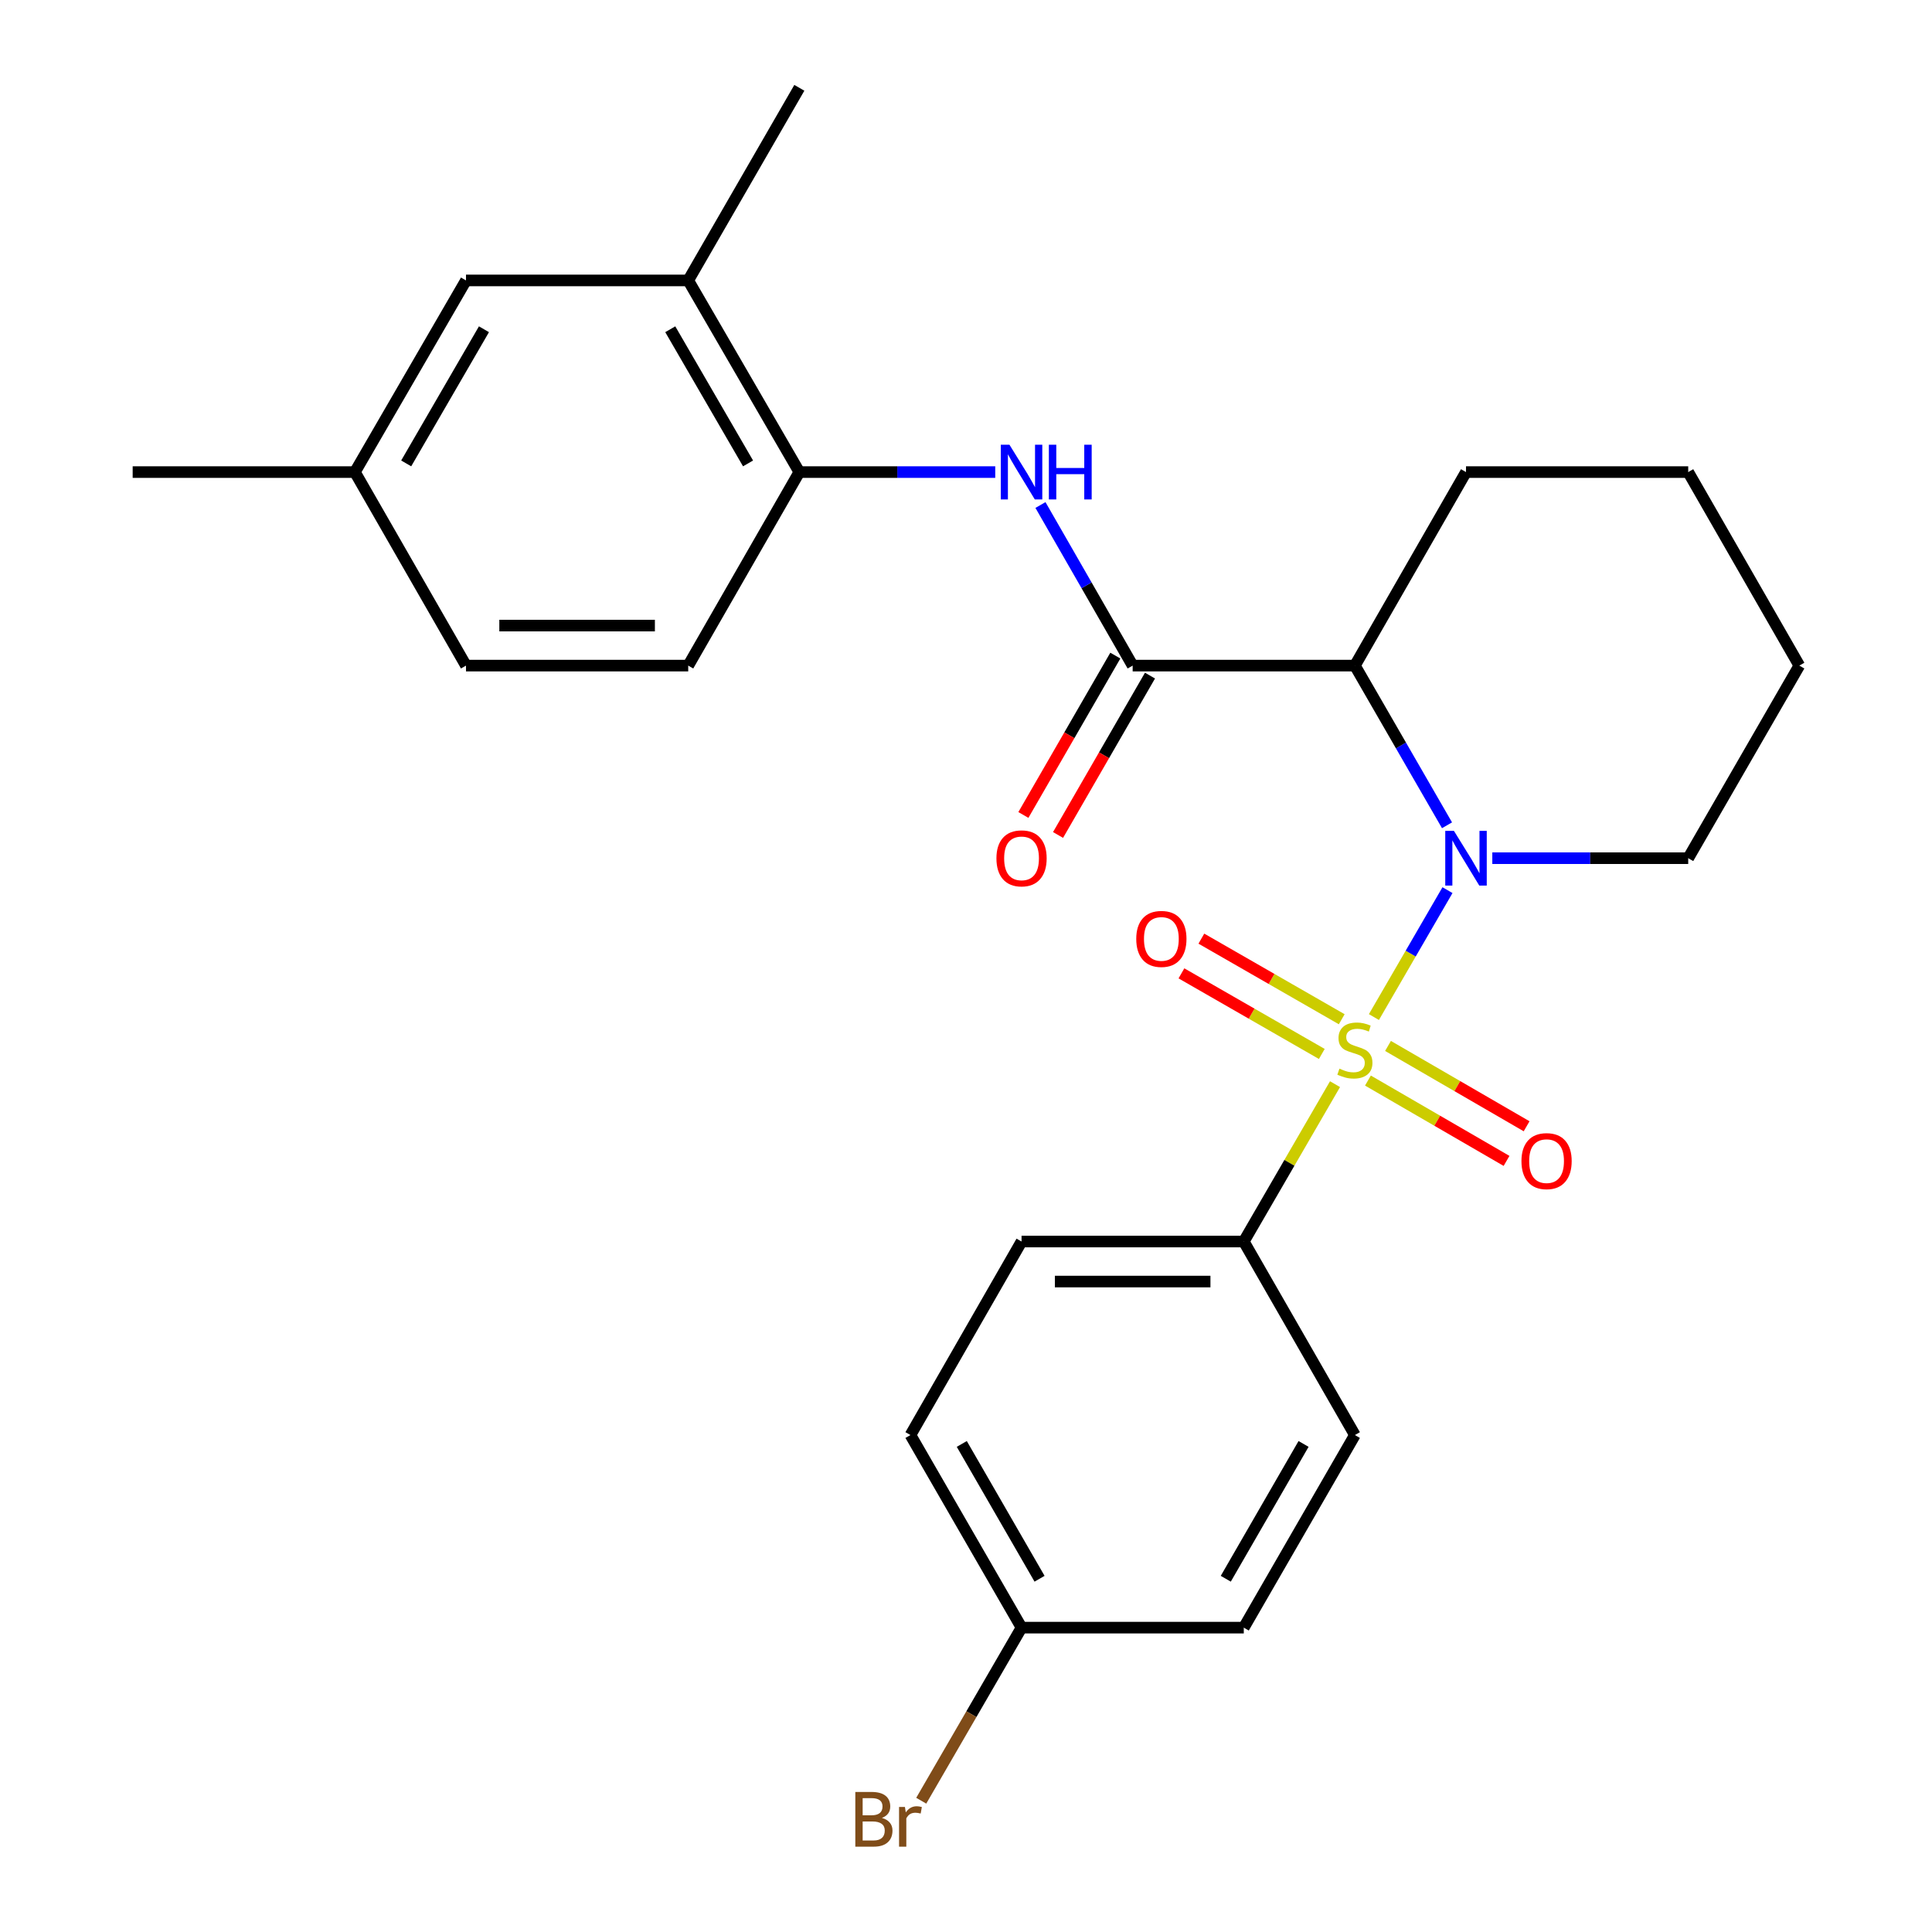 <?xml version='1.0' encoding='iso-8859-1'?>
<svg version='1.1' baseProfile='full'
              xmlns='http://www.w3.org/2000/svg'
                      xmlns:rdkit='http://www.rdkit.org/xml'
                      xmlns:xlink='http://www.w3.org/1999/xlink'
                  xml:space='preserve'
width='1000px' height='1000px' viewBox='0 0 1000 1000'>
<!-- END OF HEADER -->
<rect style='opacity:1.0;fill:#FFFFFF;stroke:none' width='1000' height='1000' x='0' y='0'> </rect>
<path class='bond-0' d='M 711.137,526.426 L 730.177,493.581' style='fill:none;fill-rule:evenodd;stroke:#CCCC00;stroke-width:6px;stroke-linecap:butt;stroke-linejoin:miter;stroke-opacity:1' />
<path class='bond-0' d='M 730.177,493.581 L 749.216,460.737' style='fill:none;fill-rule:evenodd;stroke:#0000FF;stroke-width:6px;stroke-linecap:butt;stroke-linejoin:miter;stroke-opacity:1' />
<path class='bond-4' d='M 691.001,561.159 L 667.389,601.886' style='fill:none;fill-rule:evenodd;stroke:#CCCC00;stroke-width:6px;stroke-linecap:butt;stroke-linejoin:miter;stroke-opacity:1' />
<path class='bond-4' d='M 667.389,601.886 L 643.777,642.613' style='fill:none;fill-rule:evenodd;stroke:#000000;stroke-width:6px;stroke-linecap:butt;stroke-linejoin:miter;stroke-opacity:1' />
<path class='bond-6' d='M 694.48,527.558 L 658.151,506.699' style='fill:none;fill-rule:evenodd;stroke:#CCCC00;stroke-width:6px;stroke-linecap:butt;stroke-linejoin:miter;stroke-opacity:1' />
<path class='bond-6' d='M 658.151,506.699 L 621.823,485.841' style='fill:none;fill-rule:evenodd;stroke:#FF0000;stroke-width:6px;stroke-linecap:butt;stroke-linejoin:miter;stroke-opacity:1' />
<path class='bond-6' d='M 684.164,545.524 L 647.836,524.665' style='fill:none;fill-rule:evenodd;stroke:#CCCC00;stroke-width:6px;stroke-linecap:butt;stroke-linejoin:miter;stroke-opacity:1' />
<path class='bond-6' d='M 647.836,524.665 L 611.507,503.807' style='fill:none;fill-rule:evenodd;stroke:#FF0000;stroke-width:6px;stroke-linecap:butt;stroke-linejoin:miter;stroke-opacity:1' />
<path class='bond-7' d='M 708.042,559.299 L 743.914,580.089' style='fill:none;fill-rule:evenodd;stroke:#CCCC00;stroke-width:6px;stroke-linecap:butt;stroke-linejoin:miter;stroke-opacity:1' />
<path class='bond-7' d='M 743.914,580.089 L 779.785,600.88' style='fill:none;fill-rule:evenodd;stroke:#FF0000;stroke-width:6px;stroke-linecap:butt;stroke-linejoin:miter;stroke-opacity:1' />
<path class='bond-7' d='M 718.43,541.375 L 754.302,562.165' style='fill:none;fill-rule:evenodd;stroke:#CCCC00;stroke-width:6px;stroke-linecap:butt;stroke-linejoin:miter;stroke-opacity:1' />
<path class='bond-7' d='M 754.302,562.165 L 790.174,582.956' style='fill:none;fill-rule:evenodd;stroke:#FF0000;stroke-width:6px;stroke-linecap:butt;stroke-linejoin:miter;stroke-opacity:1' />
<path class='bond-1' d='M 748.973,427.164 L 725.131,385.84' style='fill:none;fill-rule:evenodd;stroke:#0000FF;stroke-width:6px;stroke-linecap:butt;stroke-linejoin:miter;stroke-opacity:1' />
<path class='bond-1' d='M 725.131,385.84 L 701.289,344.517' style='fill:none;fill-rule:evenodd;stroke:#000000;stroke-width:6px;stroke-linecap:butt;stroke-linejoin:miter;stroke-opacity:1' />
<path class='bond-14' d='M 772.418,444.201 L 823.117,444.201' style='fill:none;fill-rule:evenodd;stroke:#0000FF;stroke-width:6px;stroke-linecap:butt;stroke-linejoin:miter;stroke-opacity:1' />
<path class='bond-14' d='M 823.117,444.201 L 873.817,444.201' style='fill:none;fill-rule:evenodd;stroke:#000000;stroke-width:6px;stroke-linecap:butt;stroke-linejoin:miter;stroke-opacity:1' />
<path class='bond-2' d='M 701.289,344.517 L 586.264,344.517' style='fill:none;fill-rule:evenodd;stroke:#000000;stroke-width:6px;stroke-linecap:butt;stroke-linejoin:miter;stroke-opacity:1' />
<path class='bond-17' d='M 701.289,344.517 L 758.802,244.35' style='fill:none;fill-rule:evenodd;stroke:#000000;stroke-width:6px;stroke-linecap:butt;stroke-linejoin:miter;stroke-opacity:1' />
<path class='bond-3' d='M 586.264,344.517 L 562.401,302.957' style='fill:none;fill-rule:evenodd;stroke:#000000;stroke-width:6px;stroke-linecap:butt;stroke-linejoin:miter;stroke-opacity:1' />
<path class='bond-3' d='M 562.401,302.957 L 538.539,261.398' style='fill:none;fill-rule:evenodd;stroke:#0000FF;stroke-width:6px;stroke-linecap:butt;stroke-linejoin:miter;stroke-opacity:1' />
<path class='bond-9' d='M 577.291,339.34 L 553.496,380.584' style='fill:none;fill-rule:evenodd;stroke:#000000;stroke-width:6px;stroke-linecap:butt;stroke-linejoin:miter;stroke-opacity:1' />
<path class='bond-9' d='M 553.496,380.584 L 529.7,421.827' style='fill:none;fill-rule:evenodd;stroke:#FF0000;stroke-width:6px;stroke-linecap:butt;stroke-linejoin:miter;stroke-opacity:1' />
<path class='bond-9' d='M 595.236,349.694 L 571.44,390.937' style='fill:none;fill-rule:evenodd;stroke:#000000;stroke-width:6px;stroke-linecap:butt;stroke-linejoin:miter;stroke-opacity:1' />
<path class='bond-9' d='M 571.44,390.937 L 547.645,432.18' style='fill:none;fill-rule:evenodd;stroke:#FF0000;stroke-width:6px;stroke-linecap:butt;stroke-linejoin:miter;stroke-opacity:1' />
<path class='bond-5' d='M 515.135,244.35 L 464.436,244.35' style='fill:none;fill-rule:evenodd;stroke:#0000FF;stroke-width:6px;stroke-linecap:butt;stroke-linejoin:miter;stroke-opacity:1' />
<path class='bond-5' d='M 464.436,244.35 L 413.736,244.35' style='fill:none;fill-rule:evenodd;stroke:#000000;stroke-width:6px;stroke-linecap:butt;stroke-linejoin:miter;stroke-opacity:1' />
<path class='bond-12' d='M 643.777,642.613 L 528.751,642.613' style='fill:none;fill-rule:evenodd;stroke:#000000;stroke-width:6px;stroke-linecap:butt;stroke-linejoin:miter;stroke-opacity:1' />
<path class='bond-12' d='M 626.523,663.33 L 546.005,663.33' style='fill:none;fill-rule:evenodd;stroke:#000000;stroke-width:6px;stroke-linecap:butt;stroke-linejoin:miter;stroke-opacity:1' />
<path class='bond-13' d='M 643.777,642.613 L 701.289,742.78' style='fill:none;fill-rule:evenodd;stroke:#000000;stroke-width:6px;stroke-linecap:butt;stroke-linejoin:miter;stroke-opacity:1' />
<path class='bond-8' d='M 413.736,244.35 L 356.223,145.15' style='fill:none;fill-rule:evenodd;stroke:#000000;stroke-width:6px;stroke-linecap:butt;stroke-linejoin:miter;stroke-opacity:1' />
<path class='bond-8' d='M 387.187,239.861 L 346.928,170.421' style='fill:none;fill-rule:evenodd;stroke:#000000;stroke-width:6px;stroke-linecap:butt;stroke-linejoin:miter;stroke-opacity:1' />
<path class='bond-11' d='M 413.736,244.35 L 356.223,344.517' style='fill:none;fill-rule:evenodd;stroke:#000000;stroke-width:6px;stroke-linecap:butt;stroke-linejoin:miter;stroke-opacity:1' />
<path class='bond-10' d='M 356.223,145.15 L 241.198,145.15' style='fill:none;fill-rule:evenodd;stroke:#000000;stroke-width:6px;stroke-linecap:butt;stroke-linejoin:miter;stroke-opacity:1' />
<path class='bond-22' d='M 356.223,145.15 L 413.736,45.455' style='fill:none;fill-rule:evenodd;stroke:#000000;stroke-width:6px;stroke-linecap:butt;stroke-linejoin:miter;stroke-opacity:1' />
<path class='bond-28' d='M 241.198,145.15 L 183.696,244.35' style='fill:none;fill-rule:evenodd;stroke:#000000;stroke-width:6px;stroke-linecap:butt;stroke-linejoin:miter;stroke-opacity:1' />
<path class='bond-28' d='M 250.496,170.419 L 210.245,239.859' style='fill:none;fill-rule:evenodd;stroke:#000000;stroke-width:6px;stroke-linecap:butt;stroke-linejoin:miter;stroke-opacity:1' />
<path class='bond-18' d='M 356.223,344.517 L 241.198,344.517' style='fill:none;fill-rule:evenodd;stroke:#000000;stroke-width:6px;stroke-linecap:butt;stroke-linejoin:miter;stroke-opacity:1' />
<path class='bond-18' d='M 338.97,323.8 L 258.452,323.8' style='fill:none;fill-rule:evenodd;stroke:#000000;stroke-width:6px;stroke-linecap:butt;stroke-linejoin:miter;stroke-opacity:1' />
<path class='bond-20' d='M 528.751,642.613 L 471.249,742.78' style='fill:none;fill-rule:evenodd;stroke:#000000;stroke-width:6px;stroke-linecap:butt;stroke-linejoin:miter;stroke-opacity:1' />
<path class='bond-19' d='M 701.289,742.78 L 643.777,842.463' style='fill:none;fill-rule:evenodd;stroke:#000000;stroke-width:6px;stroke-linecap:butt;stroke-linejoin:miter;stroke-opacity:1' />
<path class='bond-19' d='M 674.718,747.379 L 634.459,817.158' style='fill:none;fill-rule:evenodd;stroke:#000000;stroke-width:6px;stroke-linecap:butt;stroke-linejoin:miter;stroke-opacity:1' />
<path class='bond-24' d='M 873.817,444.201 L 931.33,344.517' style='fill:none;fill-rule:evenodd;stroke:#000000;stroke-width:6px;stroke-linecap:butt;stroke-linejoin:miter;stroke-opacity:1' />
<path class='bond-15' d='M 183.696,244.35 L 241.198,344.517' style='fill:none;fill-rule:evenodd;stroke:#000000;stroke-width:6px;stroke-linecap:butt;stroke-linejoin:miter;stroke-opacity:1' />
<path class='bond-23' d='M 183.696,244.35 L 68.671,244.35' style='fill:none;fill-rule:evenodd;stroke:#000000;stroke-width:6px;stroke-linecap:butt;stroke-linejoin:miter;stroke-opacity:1' />
<path class='bond-16' d='M 528.751,842.463 L 643.777,842.463' style='fill:none;fill-rule:evenodd;stroke:#000000;stroke-width:6px;stroke-linecap:butt;stroke-linejoin:miter;stroke-opacity:1' />
<path class='bond-21' d='M 528.751,842.463 L 502.79,887.256' style='fill:none;fill-rule:evenodd;stroke:#000000;stroke-width:6px;stroke-linecap:butt;stroke-linejoin:miter;stroke-opacity:1' />
<path class='bond-21' d='M 502.79,887.256 L 476.829,932.049' style='fill:none;fill-rule:evenodd;stroke:#7F4C19;stroke-width:6px;stroke-linecap:butt;stroke-linejoin:miter;stroke-opacity:1' />
<path class='bond-26' d='M 528.751,842.463 L 471.249,742.78' style='fill:none;fill-rule:evenodd;stroke:#000000;stroke-width:6px;stroke-linecap:butt;stroke-linejoin:miter;stroke-opacity:1' />
<path class='bond-26' d='M 538.071,817.159 L 497.82,747.381' style='fill:none;fill-rule:evenodd;stroke:#000000;stroke-width:6px;stroke-linecap:butt;stroke-linejoin:miter;stroke-opacity:1' />
<path class='bond-27' d='M 758.802,244.35 L 873.817,244.35' style='fill:none;fill-rule:evenodd;stroke:#000000;stroke-width:6px;stroke-linecap:butt;stroke-linejoin:miter;stroke-opacity:1' />
<path class='bond-25' d='M 931.33,344.517 L 873.817,244.35' style='fill:none;fill-rule:evenodd;stroke:#000000;stroke-width:6px;stroke-linecap:butt;stroke-linejoin:miter;stroke-opacity:1' />
<path  class='atom-0' d='M 693.289 553.132
Q 693.609 553.252, 694.929 553.812
Q 696.249 554.372, 697.689 554.732
Q 699.169 555.052, 700.609 555.052
Q 703.289 555.052, 704.849 553.772
Q 706.409 552.452, 706.409 550.172
Q 706.409 548.612, 705.609 547.652
Q 704.849 546.692, 703.649 546.172
Q 702.449 545.652, 700.449 545.052
Q 697.929 544.292, 696.409 543.572
Q 694.929 542.852, 693.849 541.332
Q 692.809 539.812, 692.809 537.252
Q 692.809 533.692, 695.209 531.492
Q 697.649 529.292, 702.449 529.292
Q 705.729 529.292, 709.449 530.852
L 708.529 533.932
Q 705.129 532.532, 702.569 532.532
Q 699.809 532.532, 698.289 533.692
Q 696.769 534.812, 696.809 536.772
Q 696.809 538.292, 697.569 539.212
Q 698.369 540.132, 699.489 540.652
Q 700.649 541.172, 702.569 541.772
Q 705.129 542.572, 706.649 543.372
Q 708.169 544.172, 709.249 545.812
Q 710.369 547.412, 710.369 550.172
Q 710.369 554.092, 707.729 556.212
Q 705.129 558.292, 700.769 558.292
Q 698.249 558.292, 696.329 557.732
Q 694.449 557.212, 692.209 556.292
L 693.289 553.132
' fill='#CCCC00'/>
<path  class='atom-1' d='M 752.542 430.041
L 761.822 445.041
Q 762.742 446.521, 764.222 449.201
Q 765.702 451.881, 765.782 452.041
L 765.782 430.041
L 769.542 430.041
L 769.542 458.361
L 765.662 458.361
L 755.702 441.961
Q 754.542 440.041, 753.302 437.841
Q 752.102 435.641, 751.742 434.961
L 751.742 458.361
L 748.062 458.361
L 748.062 430.041
L 752.542 430.041
' fill='#0000FF'/>
<path  class='atom-4' d='M 522.491 230.19
L 531.771 245.19
Q 532.691 246.67, 534.171 249.35
Q 535.651 252.03, 535.731 252.19
L 535.731 230.19
L 539.491 230.19
L 539.491 258.51
L 535.611 258.51
L 525.651 242.11
Q 524.491 240.19, 523.251 237.99
Q 522.051 235.79, 521.691 235.11
L 521.691 258.51
L 518.011 258.51
L 518.011 230.19
L 522.491 230.19
' fill='#0000FF'/>
<path  class='atom-4' d='M 542.891 230.19
L 546.731 230.19
L 546.731 242.23
L 561.211 242.23
L 561.211 230.19
L 565.051 230.19
L 565.051 258.51
L 561.211 258.51
L 561.211 245.43
L 546.731 245.43
L 546.731 258.51
L 542.891 258.51
L 542.891 230.19
' fill='#0000FF'/>
<path  class='atom-7' d='M 588.122 485.98
Q 588.122 479.18, 591.482 475.38
Q 594.842 471.58, 601.122 471.58
Q 607.402 471.58, 610.762 475.38
Q 614.122 479.18, 614.122 485.98
Q 614.122 492.86, 610.722 496.78
Q 607.322 500.66, 601.122 500.66
Q 594.882 500.66, 591.482 496.78
Q 588.122 492.9, 588.122 485.98
M 601.122 497.46
Q 605.442 497.46, 607.762 494.58
Q 610.122 491.66, 610.122 485.98
Q 610.122 480.42, 607.762 477.62
Q 605.442 474.78, 601.122 474.78
Q 596.802 474.78, 594.442 477.58
Q 592.122 480.38, 592.122 485.98
Q 592.122 491.7, 594.442 494.58
Q 596.802 497.46, 601.122 497.46
' fill='#FF0000'/>
<path  class='atom-8' d='M 787.501 600.994
Q 787.501 594.194, 790.861 590.394
Q 794.221 586.594, 800.501 586.594
Q 806.781 586.594, 810.141 590.394
Q 813.501 594.194, 813.501 600.994
Q 813.501 607.874, 810.101 611.794
Q 806.701 615.674, 800.501 615.674
Q 794.261 615.674, 790.861 611.794
Q 787.501 607.914, 787.501 600.994
M 800.501 612.474
Q 804.821 612.474, 807.141 609.594
Q 809.501 606.674, 809.501 600.994
Q 809.501 595.434, 807.141 592.634
Q 804.821 589.794, 800.501 589.794
Q 796.181 589.794, 793.821 592.594
Q 791.501 595.394, 791.501 600.994
Q 791.501 606.714, 793.821 609.594
Q 796.181 612.474, 800.501 612.474
' fill='#FF0000'/>
<path  class='atom-10' d='M 515.751 444.281
Q 515.751 437.481, 519.111 433.681
Q 522.471 429.881, 528.751 429.881
Q 535.031 429.881, 538.391 433.681
Q 541.751 437.481, 541.751 444.281
Q 541.751 451.161, 538.351 455.081
Q 534.951 458.961, 528.751 458.961
Q 522.511 458.961, 519.111 455.081
Q 515.751 451.201, 515.751 444.281
M 528.751 455.761
Q 533.071 455.761, 535.391 452.881
Q 537.751 449.961, 537.751 444.281
Q 537.751 438.721, 535.391 435.921
Q 533.071 433.081, 528.751 433.081
Q 524.431 433.081, 522.071 435.881
Q 519.751 438.681, 519.751 444.281
Q 519.751 450.001, 522.071 452.881
Q 524.431 455.761, 528.751 455.761
' fill='#FF0000'/>
<path  class='atom-22' d='M 456.469 940.955
Q 459.189 941.715, 460.549 943.395
Q 461.949 945.035, 461.949 947.475
Q 461.949 951.395, 459.429 953.635
Q 456.949 955.835, 452.229 955.835
L 442.709 955.835
L 442.709 927.515
L 451.069 927.515
Q 455.909 927.515, 458.349 929.475
Q 460.789 931.435, 460.789 935.035
Q 460.789 939.315, 456.469 940.955
M 446.509 930.715
L 446.509 939.595
L 451.069 939.595
Q 453.869 939.595, 455.309 938.475
Q 456.789 937.315, 456.789 935.035
Q 456.789 930.715, 451.069 930.715
L 446.509 930.715
M 452.229 952.635
Q 454.989 952.635, 456.469 951.315
Q 457.949 949.995, 457.949 947.475
Q 457.949 945.155, 456.309 943.995
Q 454.709 942.795, 451.629 942.795
L 446.509 942.795
L 446.509 952.635
L 452.229 952.635
' fill='#7F4C19'/>
<path  class='atom-22' d='M 468.389 935.275
L 468.829 938.115
Q 470.989 934.915, 474.509 934.915
Q 475.629 934.915, 477.149 935.315
L 476.549 938.675
Q 474.829 938.275, 473.869 938.275
Q 472.189 938.275, 471.069 938.955
Q 469.989 939.595, 469.109 941.155
L 469.109 955.835
L 465.349 955.835
L 465.349 935.275
L 468.389 935.275
' fill='#7F4C19'/>
</svg>
